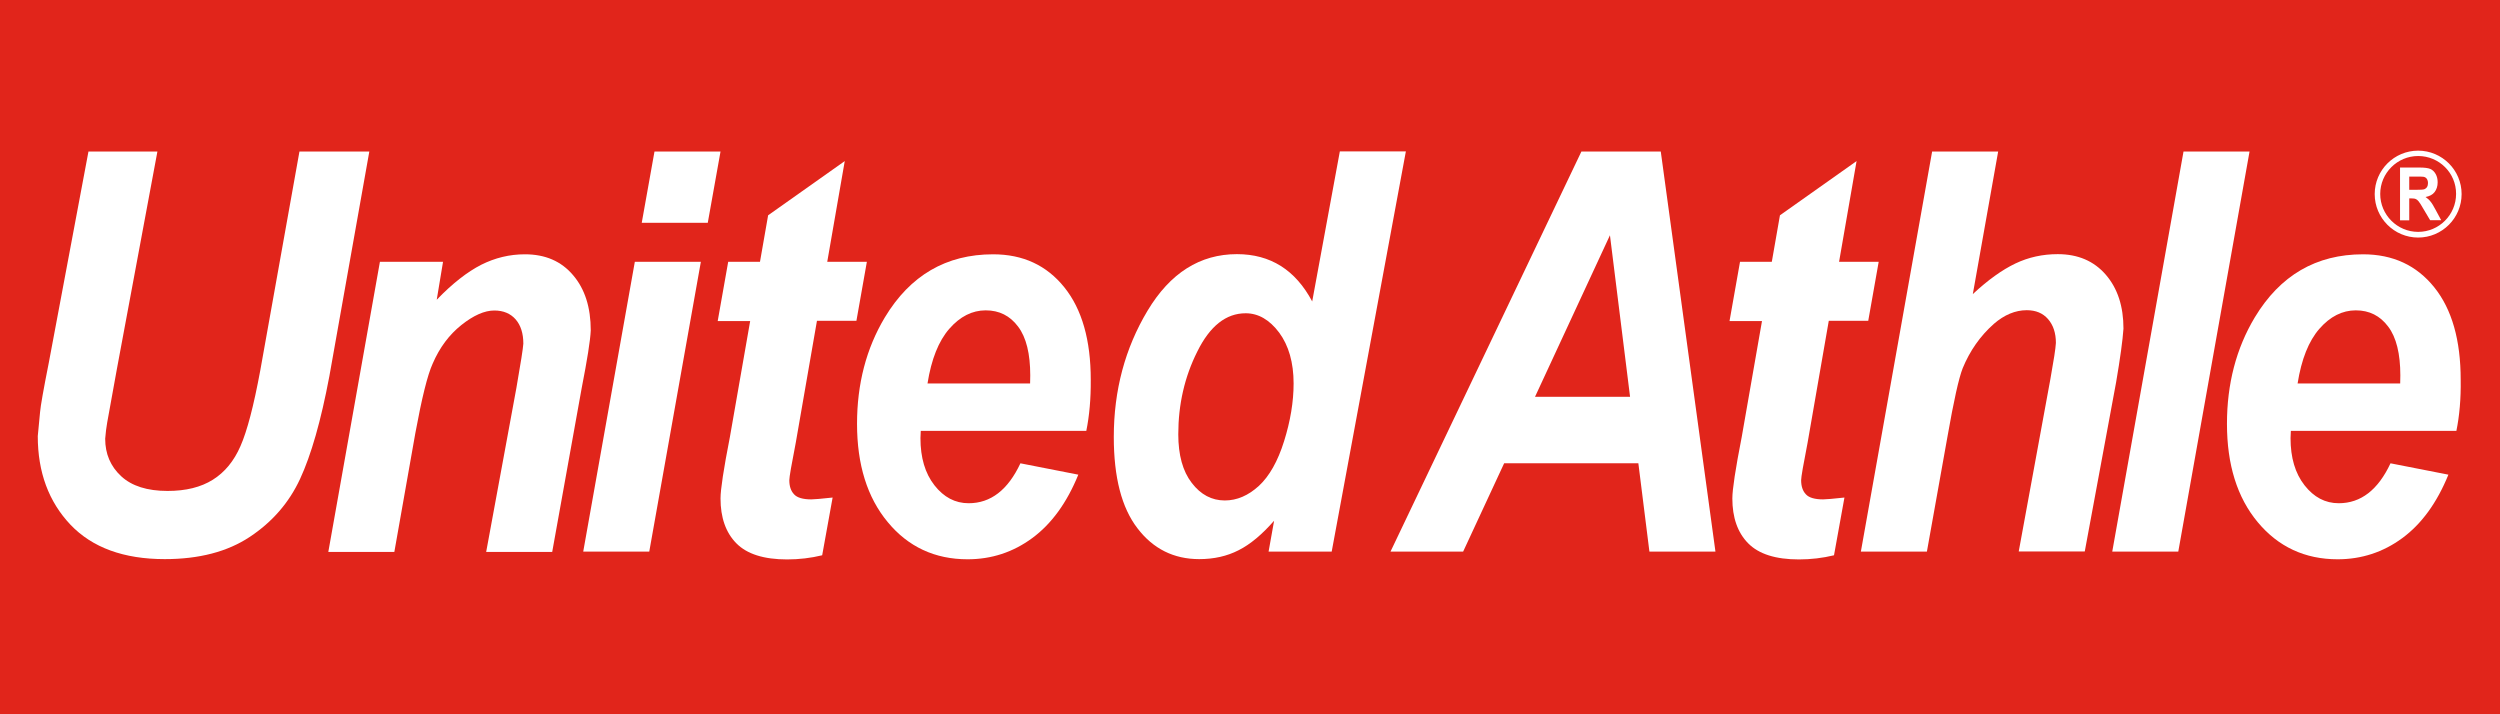 <?xml version="1.0" encoding="utf-8"?>
<!-- Generator: Adobe Illustrator 28.0.0, SVG Export Plug-In . SVG Version: 6.00 Build 0)  -->
<svg version="1.1" id="レイヤー_1" xmlns="http://www.w3.org/2000/svg" xmlns:xlink="http://www.w3.org/1999/xlink" x="0px"
	 y="0px" viewBox="0 0 162.8 46.51" style="enable-background:new 0 0 162.8 46.51;" xml:space="preserve">
<style type="text/css">
	.st0{fill:#E1251B;}
	.st1{fill:#FFFFFF;}
</style>
<g>
	<g>
		<rect class="st0" width="162.8" height="46.51"/>
		<g>
			<g>
				<path class="st1" d="M5.76,9.87h4.49L7.61,24.04l-0.63,3.48c-0.05,0.3-0.1,0.64-0.13,1.05c0,0.99,0.35,1.8,1.04,2.44
					c0.69,0.64,1.7,0.96,3.02,0.96c1.19,0,2.17-0.24,2.95-0.73c0.78-0.49,1.38-1.22,1.8-2.19c0.43-0.97,0.86-2.61,1.29-4.93
					L19.5,9.87h4.55l-2.6,14.62c-0.55,2.92-1.19,5.15-1.91,6.7c-0.72,1.55-1.81,2.8-3.27,3.77c-1.46,0.97-3.31,1.45-5.54,1.45
					c-2.67,0-4.72-0.75-6.14-2.24c-1.42-1.5-2.13-3.42-2.13-5.77c0.04-0.47,0.09-1,0.15-1.57c0.03-0.38,0.22-1.46,0.57-3.22
					L5.76,9.87z"/>
				<path class="st1" d="M24.74,17.05h4.11l-0.41,2.47c1.03-1.07,2-1.82,2.9-2.28c0.9-0.45,1.84-0.68,2.84-0.68
					c1.33,0,2.37,0.45,3.14,1.36c0.77,0.9,1.15,2.1,1.15,3.6c-0.03,0.66-0.23,1.91-0.59,3.75l-1.92,10.67h-4.3l1.97-10.69
					c0.28-1.6,0.43-2.56,0.45-2.87c0-0.67-0.17-1.2-0.5-1.58c-0.33-0.38-0.8-0.58-1.39-0.58c-0.64,0-1.36,0.32-2.15,0.95
					c-0.79,0.63-1.41,1.46-1.86,2.5c-0.34,0.74-0.71,2.25-1.13,4.52l-1.37,7.75h-4.3L24.74,17.05z"/>
				<path class="st1" d="M41.34,17.05h4.3l-3.36,18.87h-4.3L41.34,17.05z M42.62,9.87h4.3l-0.83,4.64h-4.3L42.62,9.87z"/>
				<path class="st1" d="M46.74,20.89l0.68-3.84h2.07l0.53-3.03l4.99-3.53l-1.14,6.56h2.58l-0.68,3.84h-2.57l-1.38,7.94
					c-0.28,1.43-0.42,2.24-0.42,2.44c0,0.39,0.1,0.7,0.31,0.92c0.2,0.22,0.58,0.33,1.12,0.33c0.19,0,0.65-0.04,1.39-0.12l-0.68,3.76
					c-0.74,0.18-1.5,0.27-2.28,0.27c-1.52,0-2.62-0.35-3.31-1.05c-0.69-0.7-1.03-1.68-1.03-2.92c0-0.58,0.2-1.91,0.61-4l1.32-7.55
					H46.74z"/>
				<path class="st1" d="M70.74,28.06H59.96c-0.01,0.2-0.02,0.36-0.02,0.47c0,1.27,0.3,2.29,0.91,3.07
					c0.61,0.78,1.35,1.17,2.23,1.17c1.44,0,2.56-0.87,3.37-2.6l3.77,0.74c-0.75,1.84-1.75,3.21-3,4.13
					c-1.25,0.92-2.65,1.38-4.21,1.38c-2.13,0-3.87-0.81-5.2-2.42c-1.34-1.61-2-3.75-2-6.4c0-2.6,0.6-4.91,1.81-6.93
					c1.65-2.74,4-4.11,7.05-4.11c1.95,0,3.49,0.72,4.64,2.15c1.15,1.43,1.72,3.44,1.72,6.02C71.04,25.97,70.94,27.08,70.74,28.06z
					 M67.08,24.97c0.01-0.23,0.01-0.4,0.01-0.52c0-1.41-0.26-2.48-0.79-3.18c-0.53-0.71-1.23-1.06-2.11-1.06
					c-0.88,0-1.67,0.4-2.37,1.2c-0.7,0.8-1.17,1.99-1.42,3.56H67.08z"/>
				<path class="st1" d="M86.72,35.92h-4.11l0.36-2.01c-0.78,0.89-1.55,1.54-2.31,1.92c-0.76,0.39-1.61,0.58-2.57,0.58
					c-1.65,0-3-0.67-4.02-2.01c-1.03-1.34-1.54-3.32-1.54-5.94c0-3.04,0.73-5.78,2.2-8.23c1.47-2.45,3.41-3.68,5.82-3.68
					c2.18,0,3.81,1.03,4.9,3.08l1.8-9.77h4.3L86.72,35.92z M76.73,28.28c0,1.35,0.29,2.41,0.88,3.17c0.58,0.76,1.3,1.14,2.15,1.14
					c0.79,0,1.53-0.32,2.22-0.95c0.68-0.63,1.23-1.6,1.64-2.91c0.41-1.31,0.62-2.56,0.62-3.76c0-1.36-0.32-2.47-0.94-3.31
					c-0.63-0.84-1.36-1.26-2.18-1.26c-1.28,0-2.33,0.83-3.15,2.49C77.14,24.54,76.73,26.34,76.73,28.28z"/>
				<path class="st1" d="M106.69,30.17h-8.74l-2.67,5.75h-4.73l12.43-26.05h5.17l3.56,26.05h-4.3L106.69,30.17z M106.15,25.84
					l-1.31-10.52l-4.88,10.52H106.15z"/>
				<path class="st1" d="M112.63,20.89l0.68-3.84h2.07l0.53-3.03l4.99-3.53l-1.14,6.56h2.58l-0.68,3.84h-2.57l-1.38,7.94
					c-0.28,1.43-0.42,2.24-0.42,2.44c0,0.39,0.1,0.7,0.31,0.92c0.2,0.22,0.58,0.33,1.12,0.33c0.19,0,0.65-0.04,1.39-0.12l-0.68,3.76
					c-0.74,0.18-1.5,0.27-2.28,0.27c-1.52,0-2.62-0.35-3.31-1.05c-0.69-0.7-1.03-1.68-1.03-2.92c0-0.58,0.2-1.91,0.61-4l1.32-7.55
					H112.63z"/>
				<path class="st1" d="M125.48,35.92h-4.3l4.64-26.05h4.3l-1.65,9.28c0.99-0.92,1.91-1.58,2.77-1.99
					c0.86-0.41,1.78-0.61,2.76-0.61c1.32,0,2.36,0.45,3.13,1.34c0.77,0.89,1.15,2.06,1.15,3.51c-0.05,0.75-0.21,1.92-0.48,3.5
					l-2.04,11.01h-4.3l2.06-11.22c0.22-1.22,0.34-2,0.36-2.36c0-0.64-0.17-1.16-0.51-1.55c-0.34-0.39-0.8-0.58-1.39-0.58
					c-0.74,0-1.46,0.3-2.14,0.89c-0.89,0.79-1.56,1.75-2.03,2.89c-0.25,0.63-0.58,2.11-0.99,4.45L125.48,35.92z"/>
				<path class="st1" d="M137.55,35.92l4.64-26.05h4.3l-4.64,26.05H137.55z"/>
				<path class="st1" d="M159.96,28.06h-10.78c-0.01,0.2-0.02,0.36-0.02,0.47c0,1.27,0.3,2.29,0.91,3.07
					c0.61,0.78,1.35,1.17,2.23,1.17c1.44,0,2.56-0.87,3.37-2.6l3.77,0.74c-0.75,1.84-1.75,3.21-3,4.13
					c-1.25,0.92-2.66,1.38-4.21,1.38c-2.13,0-3.87-0.81-5.21-2.42c-1.34-1.61-2-3.75-2-6.4c0-2.6,0.6-4.91,1.81-6.93
					c1.65-2.74,4-4.11,7.05-4.11c1.95,0,3.49,0.72,4.64,2.15c1.15,1.43,1.72,3.44,1.72,6.02C160.26,25.97,160.16,27.08,159.96,28.06
					z M156.3,24.97c0.01-0.23,0.01-0.4,0.01-0.52c0-1.41-0.26-2.48-0.79-3.18c-0.53-0.71-1.23-1.06-2.11-1.06
					c-0.88,0-1.67,0.4-2.37,1.2c-0.7,0.8-1.17,1.99-1.42,3.56H156.3z"/>
			</g>
			<g>
				<g>
					<g>
						<path class="st1" d="M156.29,14.33v-3.42h1.27c0.32,0,0.55,0.03,0.7,0.09c0.14,0.06,0.26,0.17,0.35,0.33
							c0.09,0.16,0.13,0.34,0.13,0.54c0,0.26-0.07,0.47-0.2,0.64c-0.13,0.17-0.33,0.27-0.59,0.32c0.13,0.09,0.24,0.18,0.32,0.29
							c0.09,0.1,0.2,0.29,0.34,0.55l0.36,0.67h-0.72l-0.44-0.74c-0.15-0.27-0.26-0.43-0.32-0.5c-0.06-0.07-0.12-0.12-0.18-0.14
							c-0.06-0.03-0.17-0.04-0.3-0.04h-0.12v1.43H156.29z M156.89,12.36h0.45c0.29,0,0.47-0.01,0.54-0.04
							c0.07-0.03,0.13-0.08,0.17-0.14c0.04-0.07,0.06-0.15,0.06-0.26c0-0.11-0.03-0.21-0.08-0.28c-0.05-0.07-0.13-0.12-0.23-0.13
							c-0.05-0.01-0.2-0.01-0.44-0.01h-0.47V12.36z"/>
					</g>
				</g>
				<path class="st1" d="M157.47,15.47c-1.56,0-2.83-1.27-2.83-2.83c0-1.56,1.27-2.83,2.83-2.83c1.56,0,2.83,1.27,2.83,2.83
					C160.3,14.2,159.03,15.47,157.47,15.47z M157.47,10.16c-1.36,0-2.47,1.11-2.47,2.47c0,1.36,1.11,2.47,2.47,2.47
					c1.36,0,2.47-1.11,2.47-2.47C159.95,11.27,158.84,10.16,157.47,10.16z"/>
			</g>
		</g>
	</g>
</g>
</svg>
